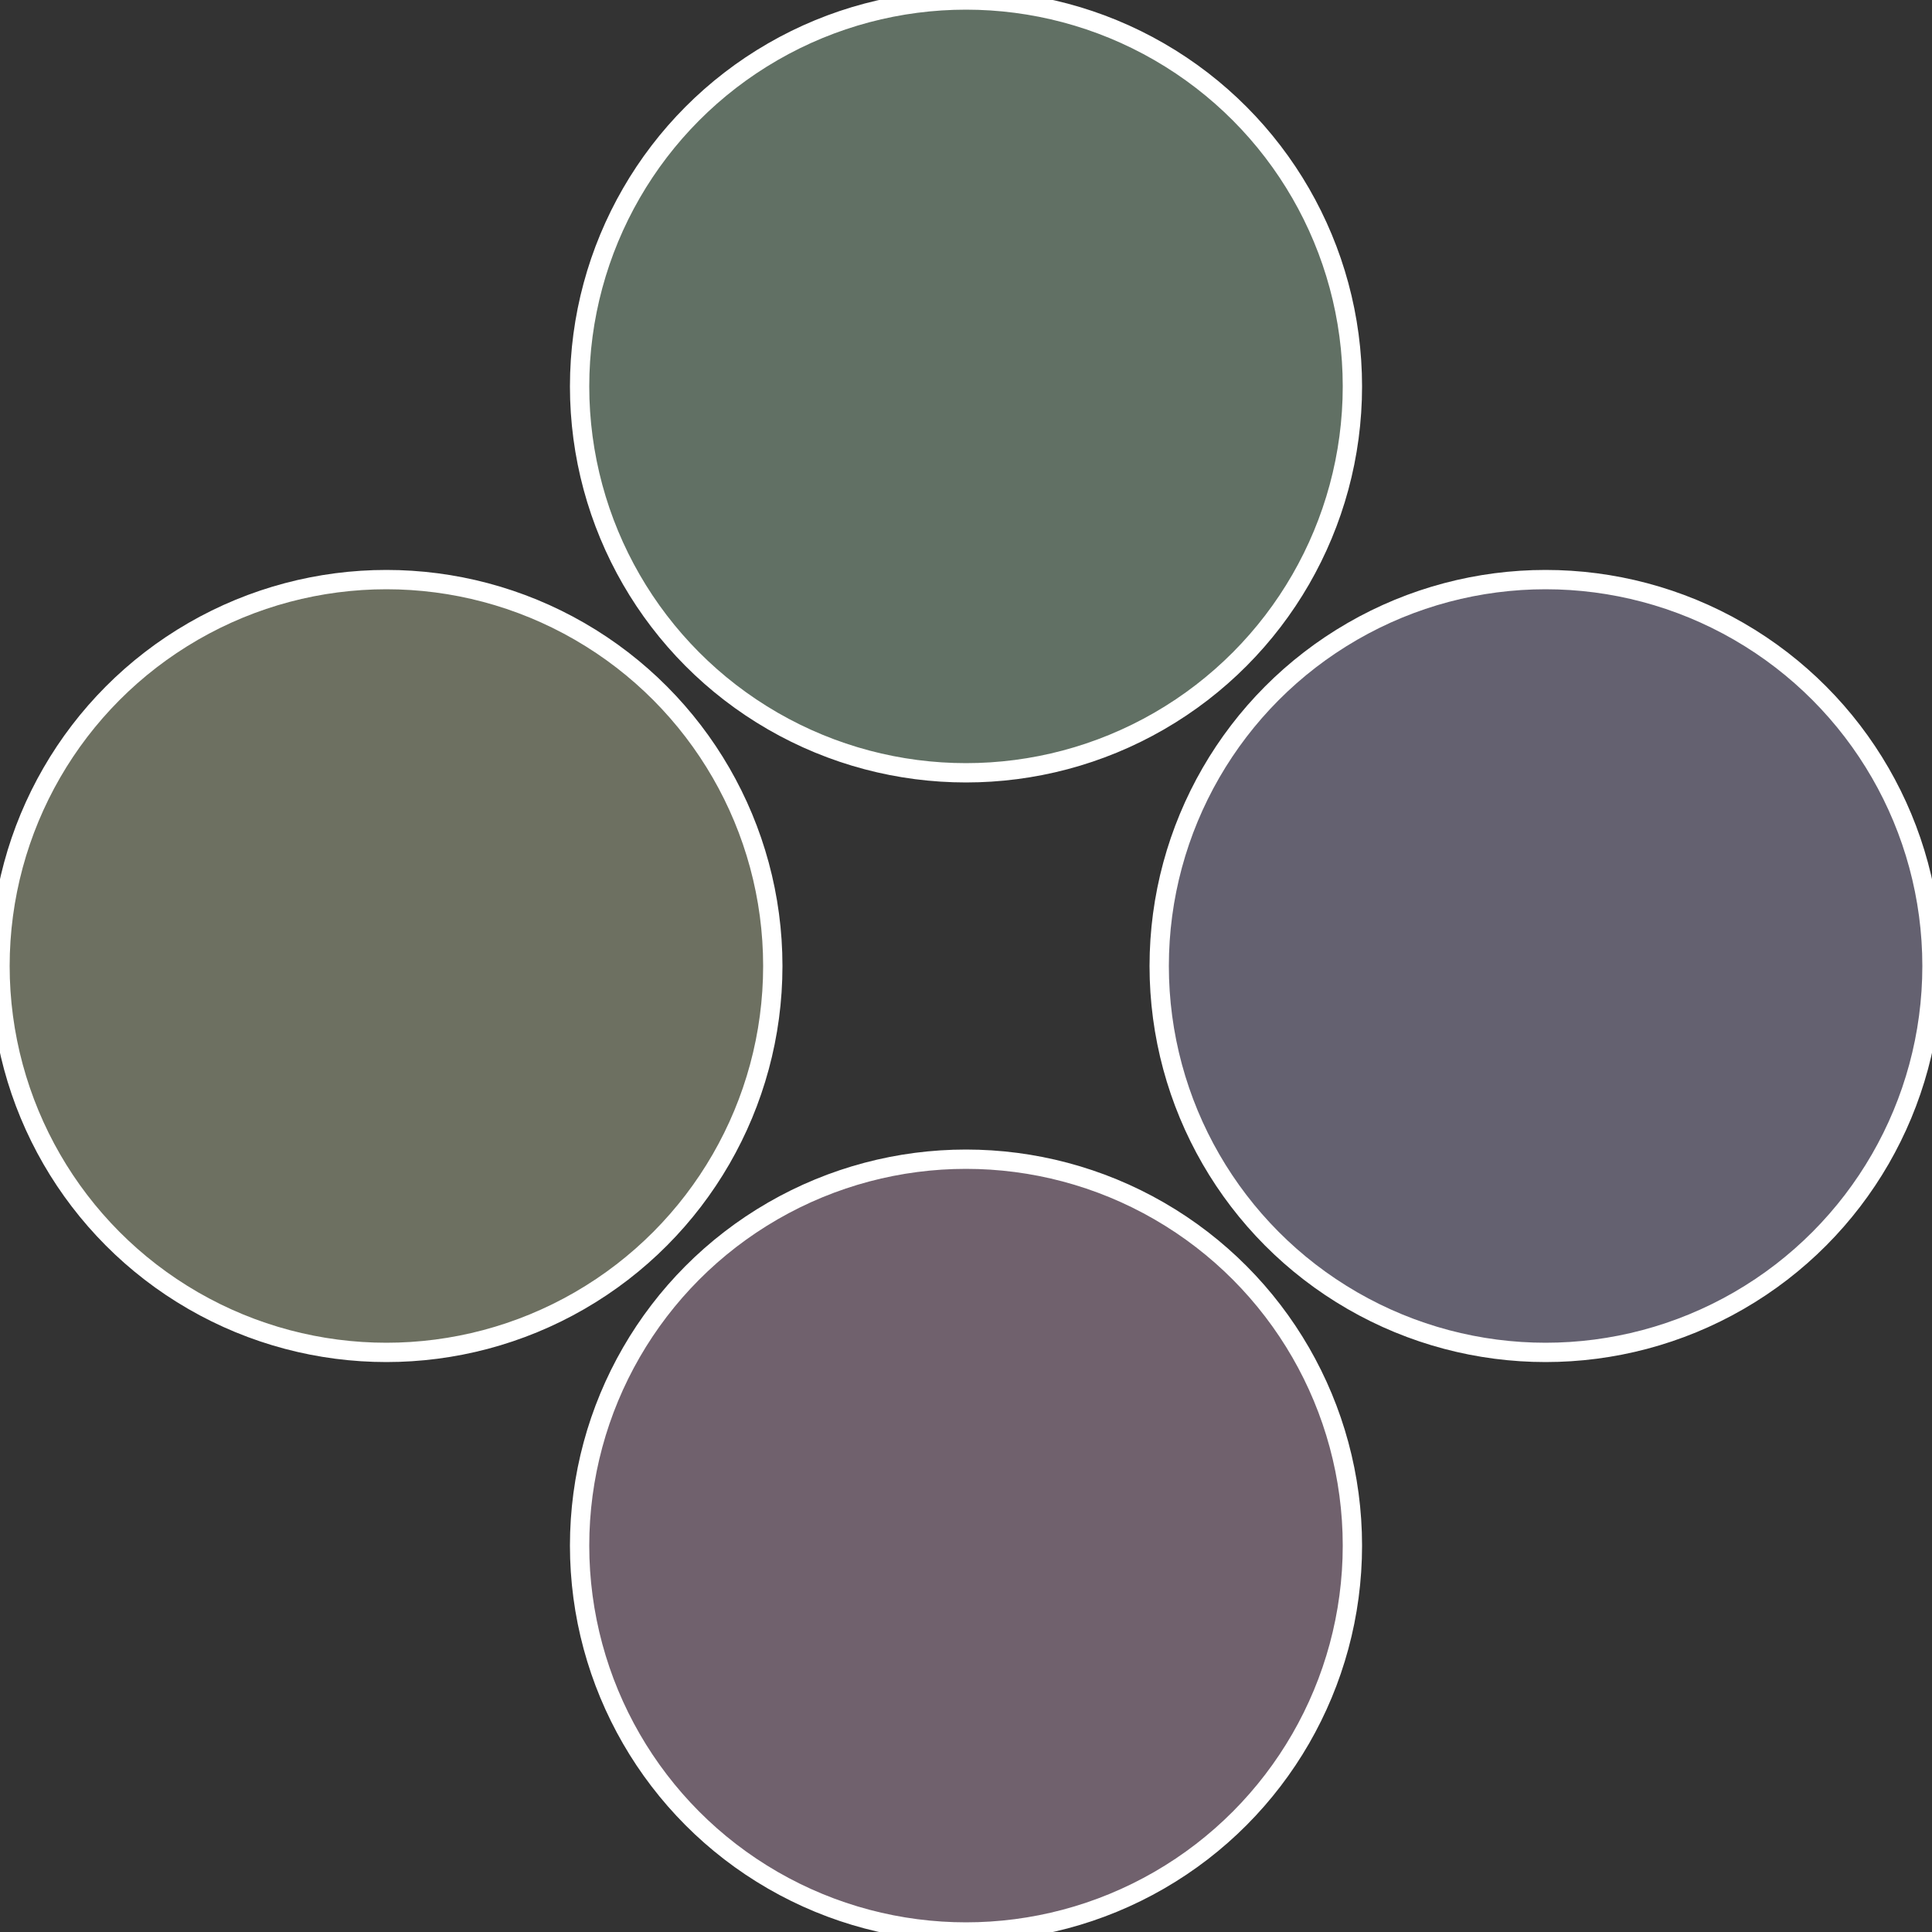 <?xml version="1.0" standalone="no"?>
<svg width="500" height="500" viewBox="-1 -1 2 2" xmlns="http://www.w3.org/2000/svg">
 
                <rect x="-1" y="-1" width="2" height="2" fill="#333333" stroke="none"/>
 
                <circle cx="0.6" cy="0" r="0.4" fill="#646170" stroke="#fff" stroke-width="1%" />
             
                <circle cx="3.6739403974421E-17" cy="0.6" r="0.4" fill="#70616d" stroke="#fff" stroke-width="1%" />
             
                <circle cx="-0.6" cy="7.3478807948841E-17" r="0.4" fill="#6d7061" stroke="#fff" stroke-width="1%" />
             
                <circle cx="-1.1021821192326E-16" cy="-0.6" r="0.4" fill="#617064" stroke="#fff" stroke-width="1%" />
            </svg>
